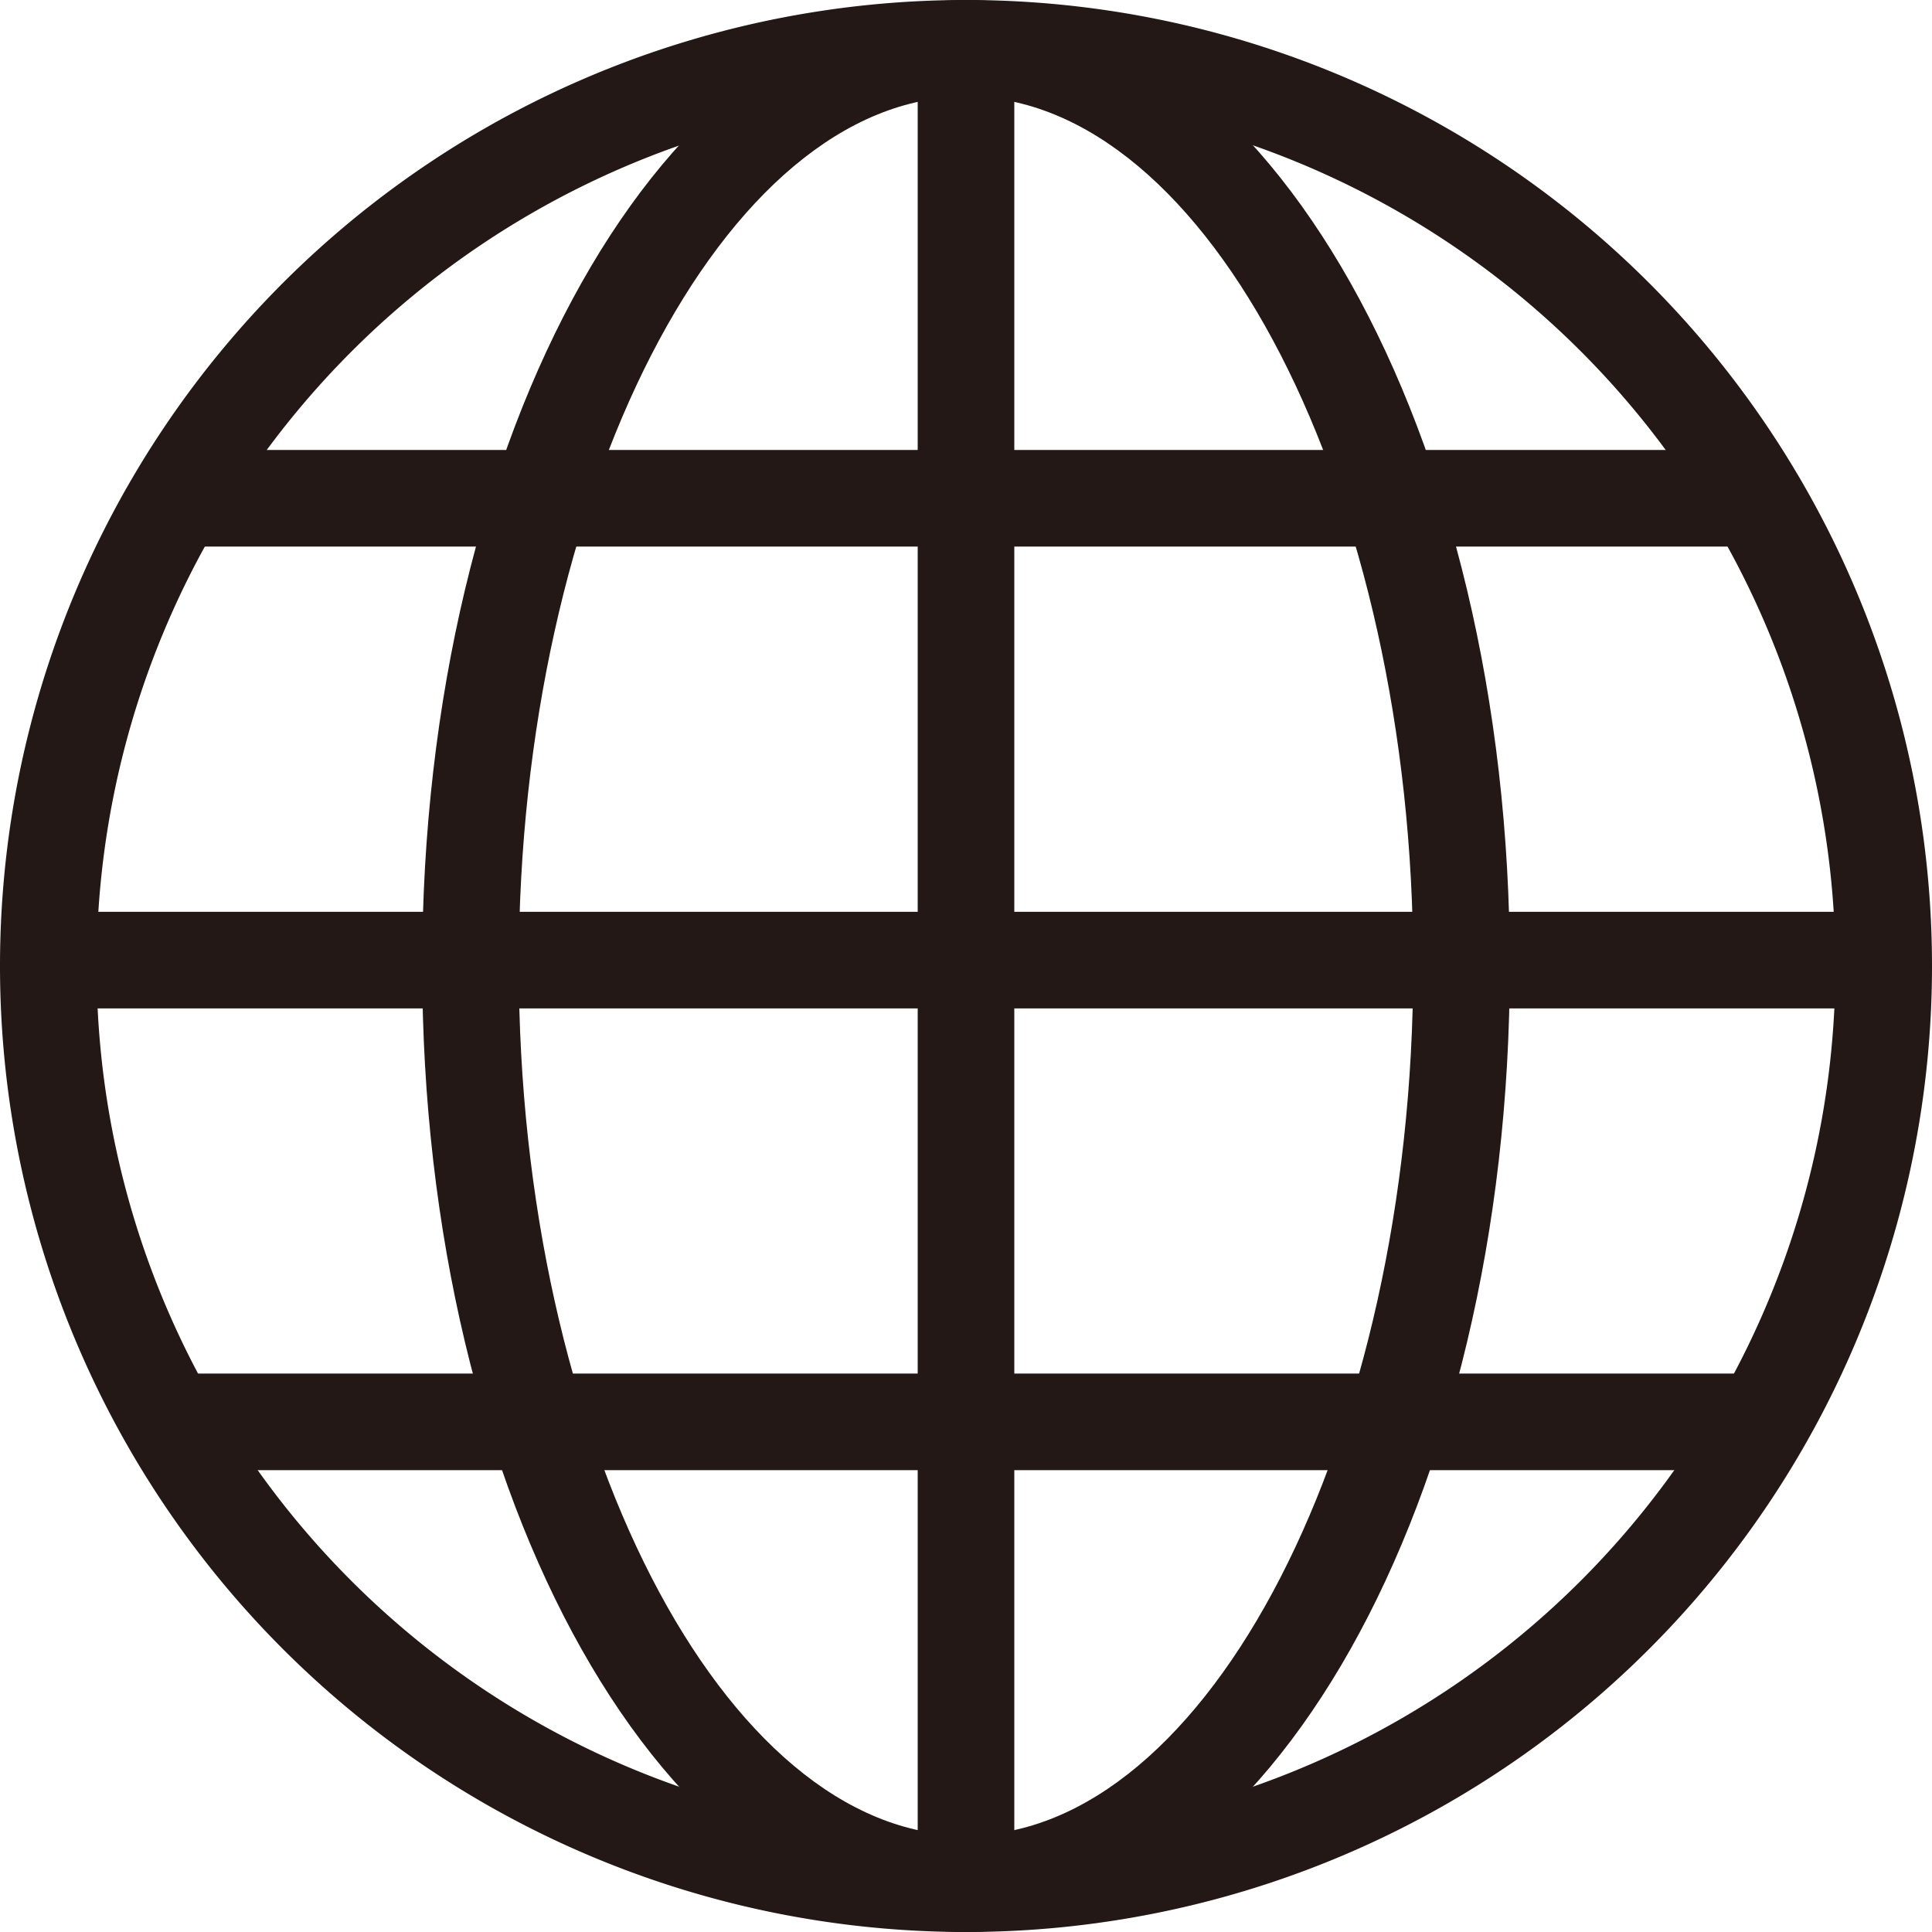 <svg id="Group_3669" data-name="Group 3669" xmlns="http://www.w3.org/2000/svg" xmlns:xlink="http://www.w3.org/1999/xlink" width="21" height="21" viewBox="0 0 21 21">
  <defs>
    <clipPath id="clip-path">
      <rect id="Rectangle_3564" data-name="Rectangle 3564" width="21" height="21" fill="none"/>
    </clipPath>
  </defs>
  <g id="Group_3668" data-name="Group 3668" clip-path="url(#clip-path)">
    <path id="Path_6238" data-name="Path 6238" d="M10.5,1.05A9.45,9.45,0,1,1,1.05,10.5,9.46,9.46,0,0,1,10.5,1.05M10.5,0A10.5,10.5,0,1,0,21,10.5,10.5,10.5,0,0,0,10.5,0" fill="#231815"/>
    <path id="Path_6239" data-name="Path 6239" d="M10.5,1.05c2.635,0,4.861,4.328,4.861,9.45s-2.226,9.45-4.861,9.45S5.639,15.622,5.639,10.5,7.865,1.05,10.5,1.05M10.5,0C7.236,0,4.589,4.7,4.589,10.5S7.236,21,10.5,21s5.911-4.7,5.911-10.5S13.764,0,10.5,0" fill="#231815"/>
    <line id="Line_95" data-name="Line 95" x2="20.05" transform="translate(0.475 10.436)" fill="none" stroke="#231815" stroke-miterlimit="10" stroke-width="1.05"/>
    <line id="Line_96" data-name="Line 96" y2="19.809" transform="translate(10.5 0.665)" fill="none" stroke="#231815" stroke-miterlimit="10" stroke-width="1.05"/>
    <line id="Line_97" data-name="Line 97" x2="17.169" transform="translate(1.916 15.455)" fill="none" stroke="#231815" stroke-miterlimit="10" stroke-width="1.05"/>
    <line id="Line_98" data-name="Line 98" x2="17.169" transform="translate(1.916 5.416)" fill="none" stroke="#231815" stroke-miterlimit="10" stroke-width="1.05"/>
  </g>
</svg>
